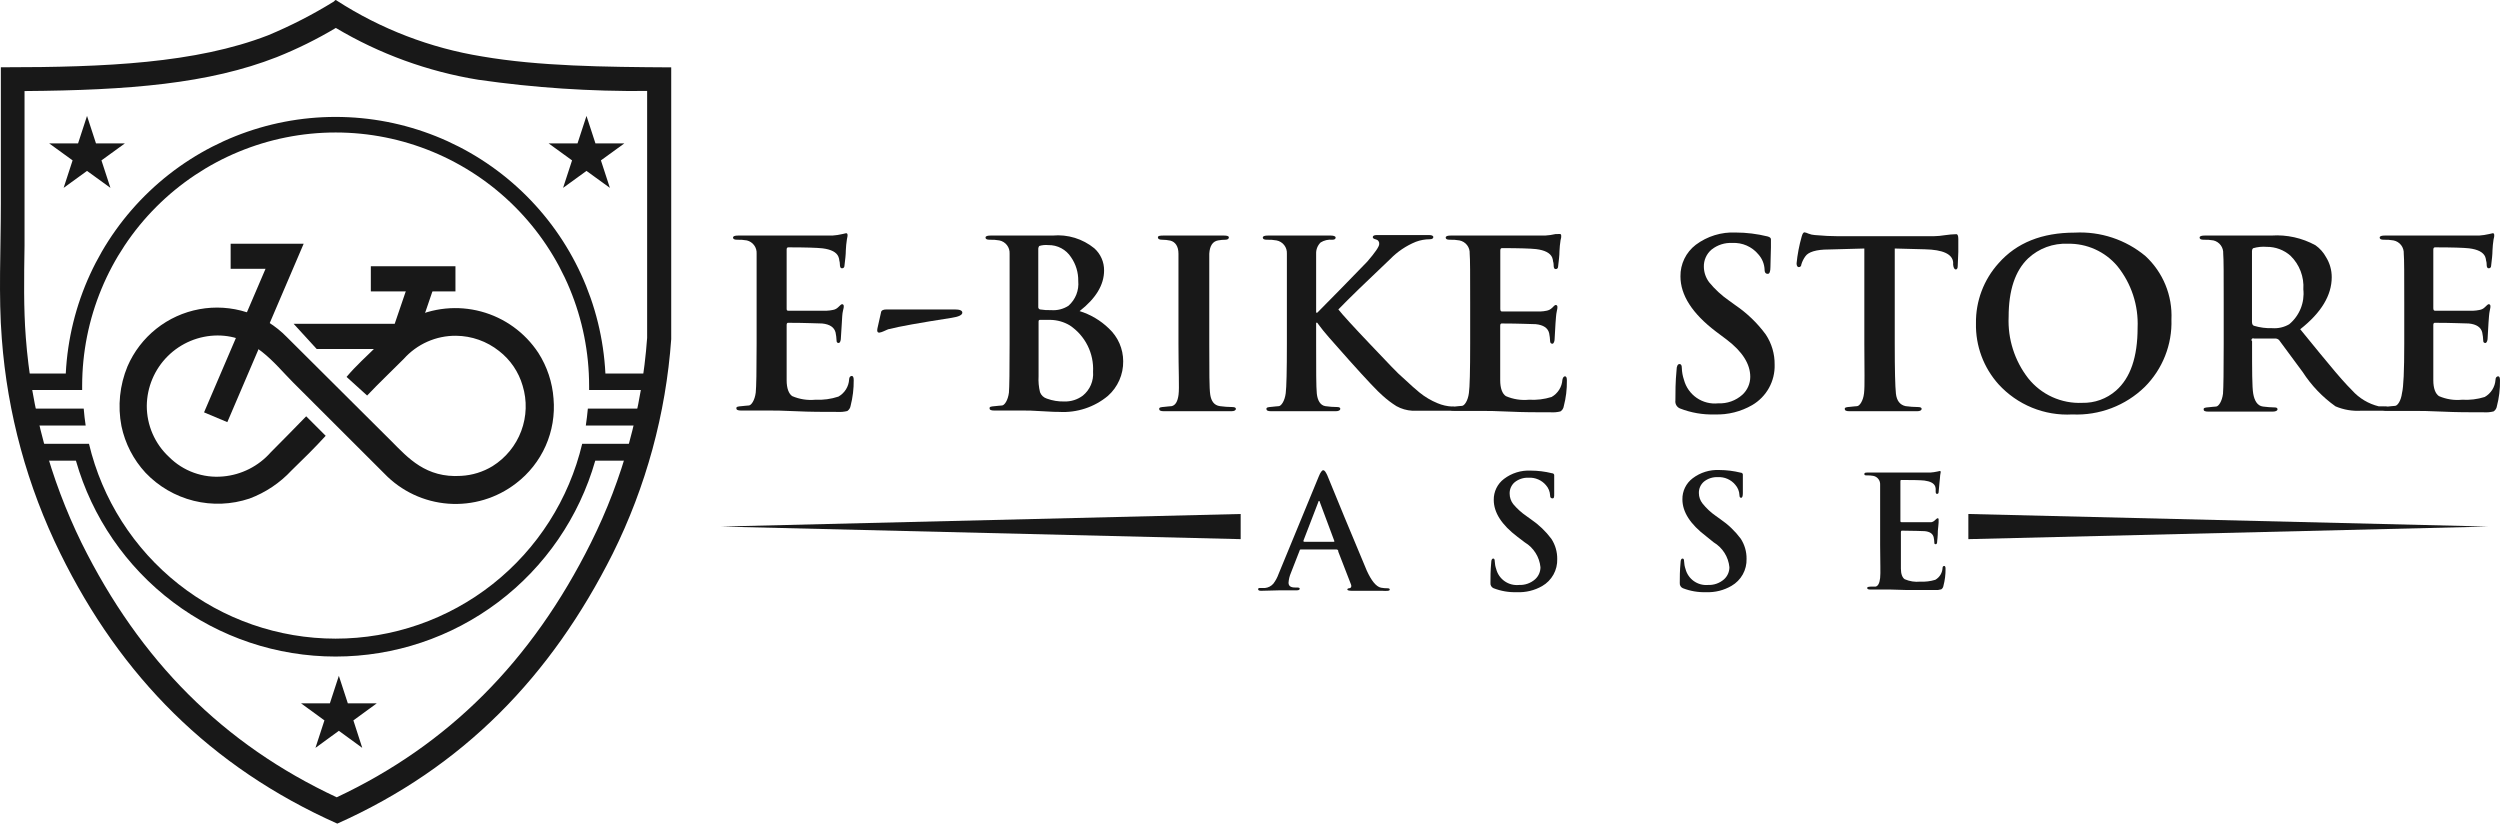 <svg width="210" height="70" viewBox="0 0 210 70" fill="none" xmlns="http://www.w3.org/2000/svg">
<path d="M63.556 28.884V25.445C63.556 23.119 63.556 21.735 63.556 21.309C63.572 21.057 63.499 20.806 63.349 20.603C63.2 20.399 62.983 20.255 62.737 20.195C62.466 20.148 62.192 20.129 61.918 20.138C61.688 20.138 61.574 20.081 61.574 19.958C61.574 19.835 61.721 19.786 62.016 19.786C62.311 19.786 62.966 19.786 63.654 19.786H64.907C68.084 19.786 69.755 19.786 69.935 19.786C70.211 19.767 70.485 19.726 70.754 19.663L71.073 19.589C71.155 19.589 71.196 19.647 71.196 19.761C71.196 19.761 71.196 19.892 71.139 20.113C71.092 20.417 71.062 20.723 71.049 21.031C71.049 21.383 70.992 21.849 70.934 22.325C70.934 22.464 70.844 22.537 70.73 22.537C70.615 22.537 70.582 22.464 70.558 22.325C70.533 22.185 70.558 22.038 70.508 21.915C70.501 21.794 70.473 21.675 70.427 21.563C70.271 21.186 69.82 20.949 69.084 20.859C68.625 20.809 67.667 20.777 66.217 20.777C66.119 20.777 66.078 20.842 66.078 20.973V25.887C66.078 26.034 66.078 26.1 66.217 26.1C68.06 26.1 69.133 26.1 69.444 26.1C69.62 26.093 69.795 26.071 69.968 26.034C70.136 26.006 70.29 25.925 70.41 25.805C70.574 25.633 70.68 25.551 70.738 25.551C70.795 25.551 70.877 25.6 70.877 25.707C70.877 25.813 70.877 25.846 70.811 26.1C70.746 26.354 70.738 26.739 70.713 27.132C70.664 27.877 70.631 28.311 70.631 28.442C70.631 28.573 70.574 28.811 70.451 28.811C70.328 28.811 70.271 28.745 70.271 28.606C70.262 28.38 70.235 28.155 70.189 27.934C70.08 27.492 69.703 27.238 69.059 27.173C68.682 27.173 67.732 27.115 66.193 27.115C66.119 27.115 66.078 27.181 66.078 27.304V31.939C66.078 32.627 66.258 33.077 66.545 33.274C67.158 33.538 67.829 33.642 68.494 33.577C69.149 33.61 69.804 33.521 70.427 33.315C70.687 33.169 70.906 32.959 71.063 32.706C71.221 32.452 71.312 32.163 71.327 31.865C71.327 31.677 71.442 31.579 71.549 31.579C71.655 31.579 71.712 31.693 71.712 31.931C71.719 32.66 71.631 33.386 71.45 34.093C71.436 34.18 71.404 34.264 71.356 34.339C71.308 34.413 71.246 34.477 71.172 34.527C70.904 34.593 70.628 34.618 70.353 34.6C69.182 34.6 68.027 34.6 66.872 34.543C65.718 34.486 65.03 34.486 64.784 34.486H63.654C63.015 34.486 62.548 34.486 62.254 34.486C61.959 34.486 61.852 34.42 61.852 34.289C61.852 34.158 62 34.142 62.294 34.117C62.589 34.093 62.696 34.068 62.9 34.06C63.105 34.052 63.4 33.634 63.482 32.979C63.531 32.51 63.556 31.145 63.556 28.884Z" fill="#181818"/>
<path d="M74.464 25.993H80.197C80.623 25.993 80.835 26.083 80.835 26.264C80.835 26.46 80.532 26.608 79.935 26.698C77.205 27.123 75.477 27.435 74.751 27.631C74.612 27.631 74.448 27.738 74.243 27.82C74.124 27.877 73.997 27.919 73.866 27.942C73.703 27.942 73.653 27.828 73.703 27.59L74.005 26.247C74.022 26.075 74.186 25.993 74.464 25.993Z" fill="#181818"/>
<path d="M84.807 28.884V25.445C84.807 23.119 84.807 21.735 84.807 21.309C84.822 21.051 84.743 20.796 84.585 20.591C84.427 20.387 84.201 20.246 83.947 20.195C83.677 20.148 83.403 20.128 83.128 20.138C82.899 20.138 82.784 20.081 82.784 19.958C82.784 19.835 82.932 19.786 83.227 19.786C83.522 19.786 84.185 19.786 84.865 19.786H85.978H87.313C87.854 19.786 88.23 19.786 88.427 19.786C89.688 19.672 90.943 20.057 91.924 20.858C92.185 21.092 92.393 21.379 92.534 21.699C92.676 22.02 92.747 22.367 92.743 22.718C92.743 23.924 92.058 25.062 90.687 26.133C91.609 26.419 92.451 26.918 93.144 27.59C93.523 27.942 93.826 28.367 94.033 28.84C94.24 29.314 94.347 29.825 94.348 30.342C94.356 30.892 94.246 31.437 94.024 31.94C93.802 32.443 93.474 32.893 93.062 33.257C91.917 34.208 90.453 34.688 88.968 34.6C88.82 34.6 88.353 34.6 87.559 34.543C86.764 34.486 86.265 34.486 86.052 34.486H84.922C84.283 34.486 83.816 34.486 83.522 34.486C83.227 34.486 83.12 34.42 83.12 34.289C83.12 34.158 83.268 34.142 83.562 34.117C83.857 34.093 83.964 34.068 84.168 34.06C84.373 34.052 84.668 33.634 84.75 32.979C84.788 32.509 84.807 31.144 84.807 28.884ZM87.215 20.957V25.78C87.21 25.828 87.222 25.875 87.249 25.915C87.276 25.954 87.316 25.982 87.362 25.993C87.674 26.043 87.989 26.062 88.304 26.051C88.815 26.091 89.324 25.961 89.754 25.682C90.044 25.426 90.269 25.104 90.412 24.744C90.554 24.384 90.609 23.996 90.573 23.61C90.587 22.894 90.375 22.192 89.967 21.604C89.761 21.286 89.478 21.026 89.144 20.848C88.811 20.67 88.437 20.581 88.058 20.588C87.802 20.562 87.543 20.587 87.297 20.662C87.235 20.747 87.206 20.852 87.215 20.957ZM91.817 31.226C91.857 30.465 91.698 29.706 91.356 29.024C91.015 28.342 90.502 27.761 89.868 27.336C89.373 27.039 88.808 26.878 88.23 26.869H87.362C87.28 26.869 87.24 26.91 87.24 27.009V31.611C87.214 32.06 87.255 32.51 87.362 32.946C87.411 33.075 87.489 33.191 87.59 33.285C87.691 33.378 87.812 33.447 87.944 33.487C88.413 33.657 88.91 33.738 89.41 33.724C89.966 33.74 90.512 33.567 90.957 33.233C91.252 32.993 91.485 32.685 91.635 32.335C91.784 31.986 91.847 31.605 91.817 31.226Z" fill="#181818"/>
<path d="M98.991 28.884V25.445C98.991 23.119 98.991 21.735 98.991 21.309C98.991 20.686 98.721 20.318 98.311 20.212C98.083 20.163 97.849 20.138 97.615 20.138C97.378 20.138 97.263 20.072 97.263 19.941C97.263 19.81 97.427 19.786 97.746 19.786C98.066 19.786 98.467 19.786 99.122 19.786H100.359H101.481C102.087 19.786 102.529 19.786 102.807 19.786C103.086 19.786 103.225 19.835 103.225 19.941C103.225 20.048 103.135 20.138 102.938 20.138C102.73 20.138 102.521 20.157 102.316 20.195C101.866 20.277 101.62 20.646 101.579 21.309C101.579 21.735 101.579 23.119 101.579 25.445V28.884C101.579 31.21 101.579 32.635 101.661 33.159C101.743 33.683 101.98 34.052 102.48 34.117C102.817 34.163 103.156 34.188 103.495 34.191C103.708 34.191 103.815 34.24 103.815 34.346C103.815 34.453 103.692 34.543 103.438 34.543C102.922 34.543 102.308 34.543 101.579 34.543H100.301H99.163C98.532 34.543 98.066 34.543 97.771 34.543C97.476 34.543 97.37 34.478 97.37 34.346C97.37 34.215 97.517 34.199 97.812 34.175C98.107 34.15 98.213 34.125 98.41 34.117C98.737 34.052 98.926 33.724 98.999 33.151C99.073 32.578 98.991 31.12 98.991 28.884Z" fill="#181818"/>
<path d="M110.555 25.445V26.264H110.653C111.857 25.052 113.257 23.627 114.854 21.972C115.518 21.203 115.853 20.711 115.853 20.506C115.866 20.419 115.845 20.33 115.795 20.257C115.745 20.184 115.669 20.133 115.583 20.113C115.403 20.072 115.313 20.015 115.313 19.917C115.313 19.819 115.419 19.745 115.632 19.745H116.631H117.704H118.892C119.465 19.745 119.85 19.745 120.055 19.745C120.259 19.745 120.399 19.802 120.399 19.917C120.399 20.031 120.292 20.097 120.096 20.097C119.698 20.099 119.305 20.171 118.933 20.31C118.116 20.643 117.377 21.142 116.762 21.776C114.781 23.651 113.331 25.052 112.422 25.993C112.758 26.419 113.65 27.402 115.116 28.942C116.582 30.481 117.434 31.398 117.868 31.75C118.507 32.348 118.965 32.75 119.227 32.962C119.69 33.34 120.206 33.647 120.759 33.872C121.149 34.037 121.565 34.131 121.987 34.15C122.159 34.15 122.241 34.199 122.241 34.306C122.241 34.412 122.086 34.502 121.758 34.502H120.014C119.375 34.502 118.908 34.502 118.63 34.502C118.164 34.474 117.711 34.343 117.303 34.117C116.889 33.858 116.5 33.562 116.14 33.233C115.739 32.897 114.797 31.898 113.323 30.252C111.849 28.606 111.144 27.795 110.866 27.402L110.645 27.107H110.555V28.884C110.555 31.104 110.555 32.504 110.612 33.061C110.669 33.618 110.899 34.052 111.333 34.117C111.661 34.165 111.992 34.189 112.324 34.191C112.496 34.191 112.586 34.24 112.586 34.346C112.586 34.453 112.455 34.543 112.201 34.543C111.775 34.543 111.21 34.543 110.522 34.543H109.31H108.172C107.533 34.543 107.074 34.543 106.779 34.543C106.485 34.543 106.378 34.478 106.378 34.346C106.378 34.215 106.526 34.199 106.82 34.175C107.115 34.15 107.222 34.125 107.418 34.117C107.615 34.109 107.918 33.691 108 33.036C108.065 32.529 108.098 31.145 108.098 28.884V25.445C108.098 23.119 108.098 21.735 108.098 21.309C108.113 21.05 108.033 20.794 107.873 20.589C107.713 20.384 107.485 20.244 107.23 20.195C106.96 20.148 106.685 20.128 106.411 20.138C106.19 20.138 106.075 20.081 106.075 19.958C106.075 19.835 106.223 19.786 106.517 19.786C106.812 19.786 107.459 19.786 108.155 19.786H109.343H110.489C111.104 19.786 111.529 19.786 111.775 19.786C112.021 19.786 112.193 19.843 112.193 19.958C112.193 20.072 112.103 20.138 111.914 20.138C111.57 20.104 111.225 20.185 110.932 20.367C110.809 20.487 110.712 20.631 110.647 20.791C110.582 20.95 110.551 21.121 110.555 21.293C110.555 21.727 110.555 23.119 110.555 25.445Z" fill="#181818"/>
<path d="M123.494 28.884V25.445C123.494 23.119 123.494 21.735 123.453 21.309C123.47 21.05 123.392 20.795 123.234 20.59C123.075 20.385 122.848 20.244 122.593 20.195C122.323 20.148 122.049 20.128 121.774 20.138C121.545 20.138 121.439 20.081 121.439 19.958C121.439 19.835 121.586 19.786 121.881 19.786C122.176 19.786 122.823 19.786 123.519 19.786H124.78C127.949 19.786 129.628 19.786 129.8 19.786C130.09 19.77 130.378 19.729 130.66 19.663L131.029 19.655C131.11 19.655 131.143 19.712 131.143 19.827C131.143 19.941 131.143 19.958 131.086 20.179C131.039 20.483 131.009 20.789 130.996 21.096C130.996 21.448 130.938 21.915 130.881 22.39C130.881 22.529 130.791 22.603 130.685 22.603C130.578 22.603 130.529 22.529 130.513 22.39C130.496 22.251 130.513 22.103 130.463 21.98C130.452 21.86 130.424 21.742 130.382 21.628C130.218 21.252 129.767 21.014 129.03 20.924C128.572 20.875 127.614 20.842 126.164 20.842C126.074 20.842 126.025 20.908 126.025 21.039V25.952C126.025 26.1 126.074 26.165 126.164 26.165C128.007 26.165 129.079 26.165 129.391 26.165C129.567 26.159 129.742 26.137 129.915 26.1C130.084 26.07 130.241 25.99 130.365 25.87C130.521 25.698 130.627 25.617 130.685 25.617C130.742 25.617 130.824 25.666 130.824 25.772C130.824 25.879 130.824 25.911 130.767 26.165C130.709 26.419 130.693 26.804 130.66 27.197C130.611 27.942 130.586 28.376 130.586 28.507C130.586 28.639 130.521 28.876 130.398 28.876C130.275 28.876 130.21 28.778 130.21 28.663C130.201 28.437 130.174 28.213 130.128 27.991C130.024 27.549 129.647 27.295 128.998 27.23C128.621 27.23 127.671 27.172 126.139 27.172C126.058 27.172 126.017 27.238 126.017 27.361V31.939C126.017 32.627 126.197 33.077 126.492 33.274C127.102 33.539 127.77 33.643 128.433 33.577C129.075 33.616 129.718 33.539 130.332 33.347C130.593 33.201 130.812 32.991 130.971 32.738C131.13 32.485 131.223 32.196 131.241 31.898C131.282 31.709 131.356 31.611 131.463 31.611C131.569 31.611 131.618 31.726 131.618 31.963C131.629 32.693 131.541 33.42 131.356 34.125C131.343 34.213 131.312 34.298 131.264 34.373C131.216 34.447 131.152 34.511 131.078 34.559C130.81 34.626 130.534 34.651 130.259 34.633C129.096 34.633 127.933 34.633 126.786 34.576C125.64 34.519 124.936 34.519 124.69 34.519H123.56C122.921 34.519 122.454 34.519 122.159 34.519C121.865 34.519 121.758 34.453 121.758 34.322C121.758 34.191 121.906 34.175 122.2 34.15C122.495 34.125 122.602 34.101 122.806 34.093C123.011 34.084 123.306 33.667 123.388 33.012C123.459 32.52 123.494 31.144 123.494 28.884Z" fill="#181818"/>
<path d="M144.049 34.813C143.045 34.846 142.044 34.673 141.109 34.306C140.983 34.251 140.877 34.157 140.809 34.037C140.741 33.918 140.714 33.779 140.733 33.642C140.733 32.946 140.733 32.086 140.831 31.087C140.831 30.751 140.937 30.579 141.077 30.579C141.216 30.579 141.273 30.694 141.273 30.915C141.283 31.253 141.344 31.587 141.453 31.906C141.618 32.524 141.998 33.063 142.525 33.425C143.053 33.787 143.692 33.948 144.328 33.88C145.073 33.916 145.803 33.657 146.359 33.159C146.568 32.968 146.734 32.735 146.849 32.475C146.963 32.216 147.022 31.936 147.022 31.652C147.022 30.571 146.359 29.531 145.048 28.532L144.131 27.844C142.149 26.337 141.158 24.79 141.158 23.217C141.15 22.705 141.263 22.198 141.486 21.738C141.709 21.277 142.037 20.875 142.444 20.564C143.41 19.841 144.597 19.476 145.802 19.532C146.702 19.534 147.598 19.644 148.472 19.859C148.66 19.909 148.758 19.99 148.758 20.097C148.758 20.097 148.758 20.302 148.758 20.785C148.758 21.268 148.717 21.825 148.717 22.423C148.717 22.808 148.644 23.004 148.496 23.004C148.349 23.004 148.226 22.93 148.226 22.652C148.207 22.175 148.022 21.72 147.702 21.366C147.438 21.047 147.102 20.794 146.722 20.627C146.343 20.461 145.929 20.386 145.515 20.408C144.885 20.374 144.265 20.572 143.771 20.965C143.56 21.143 143.392 21.367 143.28 21.619C143.168 21.872 143.115 22.147 143.124 22.423C143.132 22.891 143.29 23.344 143.574 23.717C144.048 24.295 144.599 24.805 145.212 25.232L145.777 25.641C146.759 26.31 147.621 27.14 148.324 28.098C148.821 28.847 149.081 29.729 149.069 30.628C149.09 31.312 148.925 31.988 148.594 32.586C148.262 33.184 147.776 33.682 147.186 34.027C146.234 34.577 145.148 34.85 144.049 34.813Z" fill="#181818"/>
<path d="M156.604 28.884V20.875L153.606 20.957C152.55 20.957 151.903 21.17 151.657 21.522C151.504 21.73 151.388 21.962 151.313 22.21C151.313 22.365 151.207 22.439 151.1 22.439C150.994 22.439 150.912 22.333 150.912 22.128C150.987 21.369 151.13 20.618 151.338 19.884C151.403 19.638 151.485 19.515 151.575 19.515C151.689 19.536 151.799 19.572 151.903 19.622C152.075 19.692 152.258 19.733 152.444 19.745C153.164 19.81 153.836 19.843 154.45 19.843H162.402C162.734 19.837 163.065 19.807 163.393 19.753C163.705 19.706 164.019 19.679 164.335 19.671C164.441 19.671 164.498 19.802 164.498 20.072C164.498 20.203 164.498 20.564 164.498 21.162L164.449 22.349C164.449 22.537 164.384 22.636 164.285 22.636C164.187 22.636 164.089 22.505 164.064 22.243V22.03C163.999 21.342 163.204 20.973 161.689 20.941L159.159 20.875V28.884C159.159 31.068 159.192 32.46 159.257 33.061C159.323 33.661 159.596 34.014 160.076 34.117C160.415 34.163 160.757 34.188 161.1 34.191C161.313 34.191 161.419 34.24 161.419 34.347C161.419 34.453 161.296 34.543 161.042 34.543C160.535 34.543 159.912 34.543 159.175 34.543H157.89H156.751C156.112 34.543 155.654 34.543 155.359 34.543C155.064 34.543 154.958 34.478 154.958 34.347C154.958 34.216 155.105 34.199 155.4 34.175C155.695 34.15 155.801 34.126 155.998 34.117C156.194 34.109 156.506 33.691 156.579 33.036C156.653 32.381 156.604 31.12 156.604 28.884Z" fill="#181818"/>
<path d="M174.081 34.813C172.922 34.878 171.764 34.683 170.69 34.244C169.617 33.805 168.654 33.132 167.873 32.275C166.617 30.873 165.941 29.046 165.981 27.164C165.953 25.3 166.632 23.495 167.881 22.111C169.396 20.392 171.525 19.54 174.285 19.54C176.439 19.426 178.556 20.127 180.214 21.506C180.945 22.181 181.52 23.008 181.898 23.929C182.275 24.85 182.447 25.843 182.401 26.837C182.434 27.883 182.253 28.924 181.868 29.897C181.484 30.87 180.904 31.755 180.165 32.496C179.363 33.278 178.41 33.887 177.363 34.285C176.317 34.684 175.199 34.864 174.081 34.813ZM174.9 33.839C175.946 33.866 176.963 33.498 177.749 32.807C178.953 31.75 179.559 29.998 179.559 27.533C179.642 25.651 179.034 23.804 177.848 22.341C177.338 21.741 176.701 21.262 175.982 20.939C175.264 20.616 174.483 20.457 173.696 20.474C173.086 20.447 172.478 20.541 171.905 20.752C171.333 20.963 170.809 21.286 170.363 21.702C169.271 22.745 168.725 24.383 168.725 26.616C168.644 28.473 169.224 30.298 170.363 31.767C170.904 32.449 171.6 32.993 172.393 33.353C173.187 33.713 174.054 33.88 174.924 33.839H174.9Z" fill="#181818"/>
<path d="M186.791 28.884V25.445C186.791 23.119 186.791 21.735 186.75 21.309C186.766 21.057 186.693 20.806 186.544 20.603C186.394 20.399 186.177 20.255 185.931 20.195C185.66 20.148 185.386 20.128 185.112 20.138C184.882 20.138 184.768 20.081 184.768 19.958C184.768 19.835 184.915 19.786 185.21 19.786C185.505 19.786 186.168 19.786 186.848 19.786H187.97H189.411H190.803C192.09 19.699 193.375 19.984 194.505 20.605C194.872 20.866 195.175 21.208 195.39 21.604C195.702 22.108 195.867 22.689 195.865 23.283C195.865 24.806 194.988 26.264 193.219 27.656C194.677 29.447 195.48 30.424 195.627 30.588C196.405 31.538 197.052 32.267 197.576 32.791C198.171 33.455 198.954 33.923 199.82 34.134H200.279C200.508 34.134 200.623 34.191 200.623 34.306C200.623 34.437 200.492 34.502 200.238 34.502H198.33C197.596 34.546 196.861 34.42 196.184 34.134C195.093 33.359 194.159 32.383 193.432 31.259L191.442 28.565C191.395 28.519 191.338 28.483 191.276 28.461C191.214 28.438 191.148 28.429 191.082 28.434H189.329C189.299 28.417 189.264 28.413 189.23 28.421C189.196 28.429 189.167 28.449 189.148 28.478C189.128 28.506 189.12 28.541 189.125 28.576C189.13 28.61 189.147 28.641 189.174 28.663V28.933C189.174 31.128 189.174 32.512 189.272 33.077C189.37 33.642 189.616 34.093 190.091 34.15C190.417 34.194 190.745 34.218 191.074 34.224C191.229 34.224 191.311 34.273 191.311 34.379C191.311 34.486 191.18 34.576 190.91 34.576C190.459 34.576 189.853 34.576 189.116 34.576H187.962H186.897C186.275 34.576 185.816 34.576 185.505 34.576C185.194 34.576 185.104 34.51 185.104 34.379C185.104 34.248 185.251 34.232 185.546 34.207C185.841 34.183 185.947 34.158 186.152 34.15C186.357 34.142 186.651 33.724 186.733 33.069C186.772 32.539 186.791 31.145 186.791 28.884ZM189.166 21.055V27.025C189.166 27.214 189.223 27.336 189.346 27.369C189.84 27.517 190.354 27.583 190.869 27.566C191.366 27.604 191.863 27.489 192.294 27.238C192.718 26.885 193.048 26.433 193.256 25.921C193.463 25.41 193.54 24.855 193.481 24.306C193.517 23.785 193.438 23.263 193.252 22.775C193.065 22.287 192.775 21.845 192.4 21.481C191.852 20.995 191.143 20.73 190.41 20.736C190.024 20.703 189.636 20.742 189.264 20.85C189.235 20.876 189.211 20.907 189.196 20.943C189.18 20.978 189.173 21.016 189.174 21.055H189.166Z" fill="#181818"/>
<path d="M201.957 28.884V25.445C201.957 23.119 201.957 21.735 201.916 21.309C201.931 21.051 201.852 20.796 201.695 20.591C201.537 20.387 201.31 20.246 201.056 20.195C200.786 20.148 200.512 20.129 200.238 20.138C200.008 20.138 199.894 20.081 199.894 19.958C199.894 19.835 200.041 19.786 200.336 19.786C200.631 19.786 201.286 19.786 201.974 19.786H203.235C206.404 19.786 208.083 19.786 208.255 19.786C208.531 19.767 208.805 19.726 209.074 19.663L209.402 19.589C209.475 19.589 209.516 19.647 209.516 19.761C209.516 19.876 209.516 19.892 209.459 20.113C209.412 20.417 209.382 20.723 209.369 21.031C209.369 21.383 209.311 21.849 209.254 22.325C209.254 22.464 209.164 22.537 209.058 22.537C208.951 22.537 208.902 22.464 208.886 22.325C208.869 22.185 208.886 22.038 208.836 21.915C208.825 21.795 208.797 21.676 208.755 21.563C208.591 21.186 208.14 20.949 207.403 20.859C206.945 20.809 205.987 20.777 204.537 20.777C204.447 20.777 204.398 20.842 204.398 20.973V25.887C204.398 26.034 204.447 26.1 204.537 26.1C206.38 26.1 207.452 26.1 207.764 26.1C207.94 26.093 208.115 26.071 208.288 26.034C208.455 26.006 208.61 25.925 208.73 25.805C208.894 25.633 209 25.551 209.058 25.551C209.115 25.551 209.197 25.6 209.197 25.707C209.197 25.813 209.197 25.846 209.139 26.1C209.082 26.354 209.066 26.739 209.033 27.132C208.984 27.877 208.959 28.311 208.959 28.442C208.959 28.573 208.894 28.811 208.771 28.811C208.648 28.811 208.591 28.745 208.591 28.606C208.582 28.38 208.555 28.155 208.509 27.934C208.405 27.492 208.028 27.238 207.379 27.173C207.002 27.173 206.052 27.115 204.521 27.115C204.439 27.115 204.398 27.181 204.398 27.304V31.939C204.398 32.627 204.578 33.077 204.873 33.274C205.483 33.539 206.151 33.644 206.814 33.577C207.456 33.617 208.099 33.539 208.714 33.347C208.974 33.201 209.193 32.991 209.352 32.738C209.511 32.485 209.604 32.196 209.623 31.898C209.623 31.71 209.729 31.611 209.844 31.611C209.958 31.611 209.999 31.726 209.999 31.963C210.01 32.693 209.922 33.42 209.737 34.126C209.725 34.214 209.693 34.298 209.645 34.373C209.597 34.448 209.534 34.511 209.459 34.56C209.191 34.626 208.915 34.651 208.64 34.633C207.477 34.633 206.314 34.633 205.159 34.576C204.005 34.519 203.317 34.519 203.071 34.519H201.941C201.302 34.519 200.835 34.519 200.541 34.519C200.246 34.519 200.139 34.453 200.139 34.322C200.139 34.191 200.287 34.175 200.581 34.15C200.876 34.126 200.983 34.101 201.187 34.093C201.392 34.085 201.687 33.667 201.769 33.012C201.895 32.52 201.957 31.145 201.957 28.884Z" fill="#181818"/>
<path d="M112.275 46.156H109.285C109.228 46.156 109.187 46.156 109.163 46.262L108.434 48.129C108.322 48.389 108.255 48.666 108.237 48.948C108.237 49.219 108.417 49.35 108.77 49.35H108.974C109.105 49.35 109.179 49.391 109.179 49.456C109.179 49.522 109.097 49.587 108.95 49.587H108.229H107.525L105.936 49.628C105.772 49.628 105.682 49.587 105.682 49.497C105.682 49.407 105.739 49.391 105.846 49.391H106.264C106.533 49.364 106.782 49.235 106.96 49.03C107.149 48.782 107.298 48.506 107.402 48.211L110.776 40.022C110.915 39.678 111.046 39.498 111.153 39.498C111.259 39.498 111.357 39.637 111.488 39.915C112.307 41.935 113.416 44.611 114.813 47.941C115.19 48.76 115.583 49.276 116.001 49.366C116.187 49.401 116.376 49.418 116.566 49.415C116.681 49.415 116.738 49.456 116.738 49.522C116.738 49.587 116.689 49.612 116.599 49.628C116.438 49.641 116.276 49.641 116.115 49.628C115.01 49.628 114.166 49.628 113.577 49.628C113.315 49.628 113.175 49.587 113.175 49.522C113.175 49.456 113.241 49.415 113.364 49.407C113.487 49.399 113.552 49.26 113.487 49.104L112.414 46.336C112.419 46.315 112.419 46.293 112.414 46.271C112.409 46.25 112.4 46.23 112.387 46.213C112.373 46.196 112.357 46.182 112.337 46.172C112.318 46.162 112.296 46.156 112.275 46.156ZM109.556 45.509H112.013C112.078 45.509 112.103 45.509 112.078 45.427L110.874 42.2C110.874 42.127 110.833 42.086 110.809 42.086C110.784 42.086 110.743 42.086 110.727 42.2L109.49 45.41C109.482 45.476 109.498 45.509 109.556 45.509Z" fill="#181818"/>
<path d="M127.409 49.743C126.74 49.765 126.074 49.651 125.451 49.407C125.368 49.369 125.298 49.306 125.253 49.227C125.207 49.148 125.188 49.056 125.198 48.965C125.198 48.49 125.198 47.925 125.263 47.253C125.263 47.024 125.337 46.917 125.427 46.917C125.517 46.917 125.558 46.991 125.558 47.139C125.566 47.364 125.607 47.588 125.681 47.802C125.788 48.217 126.04 48.579 126.392 48.824C126.743 49.069 127.171 49.18 127.597 49.137C128.096 49.159 128.584 48.986 128.956 48.654C129.096 48.526 129.208 48.37 129.284 48.197C129.36 48.023 129.399 47.836 129.399 47.646C129.357 47.219 129.216 46.808 128.987 46.446C128.758 46.083 128.448 45.779 128.08 45.558L127.466 45.091C126.139 44.087 125.476 43.055 125.476 41.995C125.469 41.654 125.544 41.315 125.693 41.008C125.843 40.7 126.063 40.432 126.336 40.227C126.979 39.738 127.773 39.491 128.58 39.531C129.182 39.533 129.781 39.607 130.365 39.752C130.488 39.752 130.553 39.842 130.553 39.907C130.553 39.973 130.553 40.046 130.553 40.374C130.553 40.702 130.553 41.07 130.553 41.471C130.553 41.733 130.553 41.864 130.406 41.864C130.259 41.864 130.209 41.766 130.209 41.619C130.197 41.297 130.072 40.99 129.857 40.751C129.68 40.542 129.457 40.378 129.205 40.27C128.954 40.162 128.681 40.113 128.408 40.128C127.985 40.108 127.568 40.241 127.237 40.505C127.097 40.623 126.987 40.772 126.913 40.939C126.839 41.107 126.804 41.289 126.811 41.471C126.812 41.785 126.916 42.09 127.106 42.339C127.432 42.727 127.809 43.069 128.228 43.355L128.604 43.625C129.261 44.073 129.84 44.626 130.316 45.263C130.644 45.767 130.815 46.357 130.807 46.958C130.822 47.415 130.712 47.867 130.49 48.267C130.268 48.666 129.942 48.998 129.546 49.227C128.898 49.6 128.156 49.779 127.409 49.743Z" fill="#181818"/>
<path d="M143.312 49.743C142.644 49.765 141.978 49.651 141.355 49.407C141.272 49.369 141.202 49.306 141.156 49.227C141.111 49.148 141.092 49.056 141.101 48.965C141.101 48.49 141.101 47.925 141.167 47.253C141.167 47.024 141.241 46.917 141.331 46.917C141.421 46.917 141.462 46.991 141.462 47.138C141.47 47.364 141.511 47.588 141.585 47.802C141.691 48.21 141.938 48.568 142.283 48.813C142.628 49.057 143.047 49.172 143.468 49.137C143.967 49.159 144.455 48.986 144.828 48.654C144.967 48.526 145.079 48.37 145.155 48.197C145.231 48.023 145.27 47.836 145.27 47.646C145.229 47.219 145.089 46.807 144.86 46.445C144.631 46.082 144.319 45.778 143.951 45.558L143.312 45.042C141.986 44.037 141.322 43.005 141.322 41.946C141.316 41.605 141.39 41.266 141.54 40.958C141.689 40.651 141.909 40.383 142.182 40.177C142.825 39.688 143.62 39.442 144.426 39.481C145.028 39.484 145.627 39.558 146.212 39.702C146.334 39.702 146.4 39.792 146.4 39.858C146.4 39.923 146.4 39.997 146.4 40.325C146.4 40.652 146.4 41.021 146.4 41.422C146.4 41.684 146.351 41.815 146.253 41.815C146.162 41.815 146.113 41.742 146.113 41.586C146.1 41.264 145.976 40.958 145.761 40.718C145.585 40.505 145.361 40.337 145.108 40.226C144.855 40.115 144.579 40.065 144.303 40.079C143.88 40.058 143.464 40.192 143.132 40.456C142.993 40.574 142.882 40.723 142.809 40.89C142.735 41.057 142.7 41.239 142.706 41.422C142.707 41.737 142.814 42.043 143.009 42.29C143.33 42.693 143.708 43.046 144.131 43.339L144.508 43.609C145.165 44.056 145.744 44.61 146.22 45.247C146.548 45.751 146.719 46.341 146.711 46.942C146.725 47.399 146.616 47.851 146.394 48.25C146.171 48.65 145.845 48.981 145.45 49.21C144.803 49.589 144.061 49.774 143.312 49.743Z" fill="#181818"/>
<path d="M157.931 45.779V43.478C157.931 41.922 157.931 41.021 157.931 40.718C157.942 40.545 157.89 40.374 157.784 40.237C157.679 40.1 157.527 40.006 157.357 39.973C157.184 39.943 157.009 39.929 156.833 39.932C156.678 39.932 156.604 39.932 156.604 39.817C156.604 39.702 156.702 39.694 156.899 39.694H157.988H158.807H162.148C162.341 39.681 162.533 39.654 162.722 39.612L162.943 39.563C162.992 39.563 163.016 39.563 163.016 39.678C163.008 39.758 162.994 39.837 162.975 39.915C162.975 40.087 162.934 40.292 162.918 40.53C162.902 40.767 162.877 41.045 162.844 41.349C162.844 41.439 162.779 41.488 162.713 41.488C162.648 41.488 162.607 41.439 162.599 41.349C162.59 41.258 162.599 41.16 162.599 41.07C162.592 40.992 162.575 40.915 162.55 40.841C162.443 40.587 162.14 40.431 161.649 40.366C161.338 40.333 160.699 40.317 159.732 40.317C159.667 40.317 159.634 40.317 159.634 40.448V43.723C159.634 43.822 159.634 43.863 159.732 43.863C160.961 43.863 161.681 43.863 161.886 43.863C162.003 43.87 162.121 43.87 162.238 43.863C162.351 43.84 162.454 43.783 162.533 43.699C162.648 43.592 162.713 43.535 162.754 43.535C162.795 43.535 162.844 43.535 162.844 43.633C162.844 43.732 162.844 43.732 162.844 43.895C162.844 44.059 162.795 44.33 162.779 44.592C162.779 45.083 162.722 45.41 162.722 45.468C162.722 45.525 162.722 45.714 162.607 45.714C162.492 45.714 162.484 45.664 162.484 45.574C162.478 45.423 162.459 45.272 162.427 45.124C162.353 44.829 162.107 44.657 161.673 44.616C161.419 44.616 160.781 44.575 159.757 44.575C159.708 44.575 159.675 44.624 159.675 44.706V47.761C159.675 48.219 159.798 48.523 159.994 48.654C160.404 48.833 160.852 48.904 161.297 48.858C161.726 48.881 162.155 48.828 162.566 48.703C162.739 48.604 162.885 48.464 162.991 48.296C163.096 48.127 163.159 47.935 163.172 47.736C163.172 47.605 163.221 47.54 163.319 47.54C163.385 47.54 163.426 47.613 163.426 47.777C163.432 48.264 163.371 48.749 163.246 49.219C163.237 49.276 163.217 49.332 163.186 49.381C163.155 49.43 163.114 49.473 163.065 49.505C162.89 49.557 162.707 49.576 162.525 49.562C161.747 49.562 160.969 49.562 160.199 49.562L158.807 49.522H158.045H157.112C156.932 49.522 156.842 49.481 156.842 49.391C156.842 49.3 156.94 49.292 157.136 49.276H157.546C157.751 49.235 157.882 48.997 157.931 48.555C157.98 48.113 157.931 47.294 157.931 45.779Z" fill="#181818"/>
<path d="M104.216 45.288L60.575 44.231L104.216 43.175V45.288Z" fill="#181818"/>
<path d="M165.342 43.175L208.984 44.231L165.342 45.288V43.175Z" fill="#181818"/>
<path fill-rule="evenodd" clip-rule="evenodd" d="M46.497 33.487C46.398 32.117 45.959 30.794 45.219 29.638C44.095 27.931 42.383 26.696 40.409 26.166C38.435 25.636 36.335 25.849 34.508 26.763C33.446 27.371 32.489 28.145 31.674 29.056C30.806 29.924 29.921 30.694 29.111 31.66L30.839 33.225C31.854 32.152 32.886 31.186 33.918 30.145C34.469 29.528 35.146 29.035 35.903 28.7C36.66 28.365 37.48 28.196 38.307 28.204C39.62 28.216 40.891 28.666 41.919 29.482C42.872 30.219 43.566 31.24 43.901 32.398C44.282 33.644 44.241 34.982 43.785 36.203C43.329 37.425 42.483 38.462 41.378 39.154C40.578 39.642 39.669 39.923 38.733 39.973C35.777 40.169 34.27 38.458 32.878 37.057L24.099 28.319C23.161 27.354 21.999 26.635 20.717 26.225C19.435 25.816 18.072 25.729 16.748 25.972C15.424 26.215 14.18 26.78 13.127 27.618C12.074 28.456 11.243 29.541 10.709 30.776C10.053 32.361 9.876 34.104 10.201 35.788C10.507 37.255 11.207 38.611 12.224 39.711C13.322 40.865 14.727 41.682 16.273 42.067C17.819 42.451 19.443 42.387 20.954 41.881C22.302 41.379 23.513 40.568 24.492 39.514C25.474 38.564 26.424 37.631 27.358 36.607L25.72 34.969C24.746 35.968 23.747 36.992 22.739 37.999C21.713 39.161 20.279 39.886 18.735 40.022C17.904 40.099 17.068 39.992 16.283 39.709C15.499 39.426 14.787 38.974 14.198 38.384C13.606 37.835 13.135 37.17 12.814 36.43C12.492 35.69 12.328 34.891 12.33 34.084C12.348 32.518 12.98 31.021 14.09 29.917C15.201 28.812 16.701 28.188 18.268 28.18C21.372 28.18 23.026 30.53 24.598 32.103L32.288 39.784C33.706 41.259 35.619 42.158 37.659 42.309C39.7 42.46 41.724 41.853 43.344 40.603C44.427 39.779 45.284 38.695 45.836 37.45C46.387 36.206 46.614 34.843 46.497 33.487Z" fill="#181818"/>
<path d="M17.146 34.625L22.306 22.578H19.374V20.474H25.508L19.095 35.46L17.146 34.641V34.625Z" fill="#181818"/>
<path d="M31.15 24.478V22.365H38.258V24.478H31.15Z" fill="#181818"/>
<path d="M34.597 22.971L33.156 27.197H24.663L26.604 29.318H34.671L36.603 23.659L34.597 22.971Z" fill="#181818"/>
<path d="M28.218 0C28.218 0 28.218 0 28.284 0.049C31.989 2.44 36.149 4.038 40.502 4.742C45.285 5.561 50.69 5.626 56.382 5.659V27.598C56.382 27.893 56.382 28.196 56.382 28.491C55.933 34.759 54.264 40.88 51.468 46.508C46.3 56.794 38.938 64.443 28.333 69.184C17.686 64.435 10.144 56.818 5.066 46.483C2.292 40.847 0.624 34.731 0.153 28.466C-0.134 24.871 0.071 21.022 0.071 17.116V5.651H0.276C8.85 5.651 16.45 5.315 22.518 2.965C24.436 2.166 26.287 1.216 28.054 0.123C28.054 0.123 28.144 0 28.218 0ZM28.218 2.342C26.628 3.291 24.966 4.112 23.247 4.799C17.539 7.035 10.84 7.583 2.061 7.649V17.116C2.061 18.295 2.061 19.483 2.061 20.629C2.02 23.34 1.979 25.895 2.167 28.335C2.616 34.338 4.206 40.2 6.852 45.607C11.765 55.508 18.735 62.51 28.284 66.973C37.628 62.584 44.662 55.582 49.642 45.583C52.322 40.213 53.925 34.37 54.359 28.385C54.359 28.229 54.359 28.082 54.359 27.926C54.359 27.77 54.359 27.697 54.359 27.582V7.641C49.614 7.689 44.872 7.374 40.175 6.699C35.945 6.012 31.883 4.534 28.202 2.342H28.218Z" fill="#181818"/>
<path d="M1.168 34.322V34.478C1.237 34.507 1.296 34.556 1.337 34.619C1.378 34.681 1.399 34.755 1.398 34.83C1.399 35.137 1.421 35.443 1.463 35.747H7.196C7.122 35.28 7.073 34.805 7.032 34.322H1.168Z" fill="#181818"/>
<path d="M52.459 37.278H48.904C47.796 41.939 45.149 46.09 41.39 49.06C37.631 52.031 32.98 53.646 28.189 53.646C23.398 53.646 18.748 52.031 14.989 49.06C11.23 46.09 8.582 41.939 7.474 37.278H2.347V38.695H6.377C7.731 43.436 10.592 47.606 14.528 50.575C18.463 53.544 23.259 55.15 28.189 55.15C33.119 55.15 37.915 53.544 41.851 50.575C45.787 47.606 48.648 43.436 50.002 38.695H53.875V37.278H52.459Z" fill="#181818"/>
<path d="M53.286 34.322H49.38C49.331 34.805 49.282 35.28 49.208 35.747H55.055V34.322H53.286Z" fill="#181818"/>
<path d="M50.854 31.374C50.561 25.56 48.046 20.081 43.828 16.069C39.609 12.058 34.011 9.821 28.189 9.821C22.368 9.821 16.77 12.058 12.552 16.069C8.333 20.081 5.818 25.56 5.525 31.374H1.168V32.758H6.901C6.901 32.643 6.901 32.537 6.901 32.422C6.901 26.775 9.144 21.359 13.137 17.366C17.131 13.373 22.547 11.129 28.194 11.129C33.841 11.129 39.257 13.373 43.25 17.366C47.243 21.359 49.486 26.775 49.486 32.422C49.486 32.537 49.486 32.643 49.486 32.758H55.088V31.374H50.854Z" fill="#181818"/>
<path d="M28.464 56.769L29.217 59.079H31.65L29.684 60.512L30.429 62.821L28.464 61.388L26.498 62.821L27.252 60.512L25.286 59.079H27.71L28.464 56.769Z" fill="#181818"/>
<path d="M7.31 9.737L8.063 12.047H10.488L8.522 13.472L9.276 15.781L7.31 14.356L5.345 15.781L6.098 13.472L4.133 12.047H6.557L7.31 9.737Z" fill="#181818"/>
<path d="M49.265 9.737L50.018 12.047H52.442L50.477 13.472L51.23 15.781L49.265 14.356L47.299 15.781L48.053 13.472L46.087 12.047H48.511L49.265 9.737Z" fill="#181818"/>
</svg>
